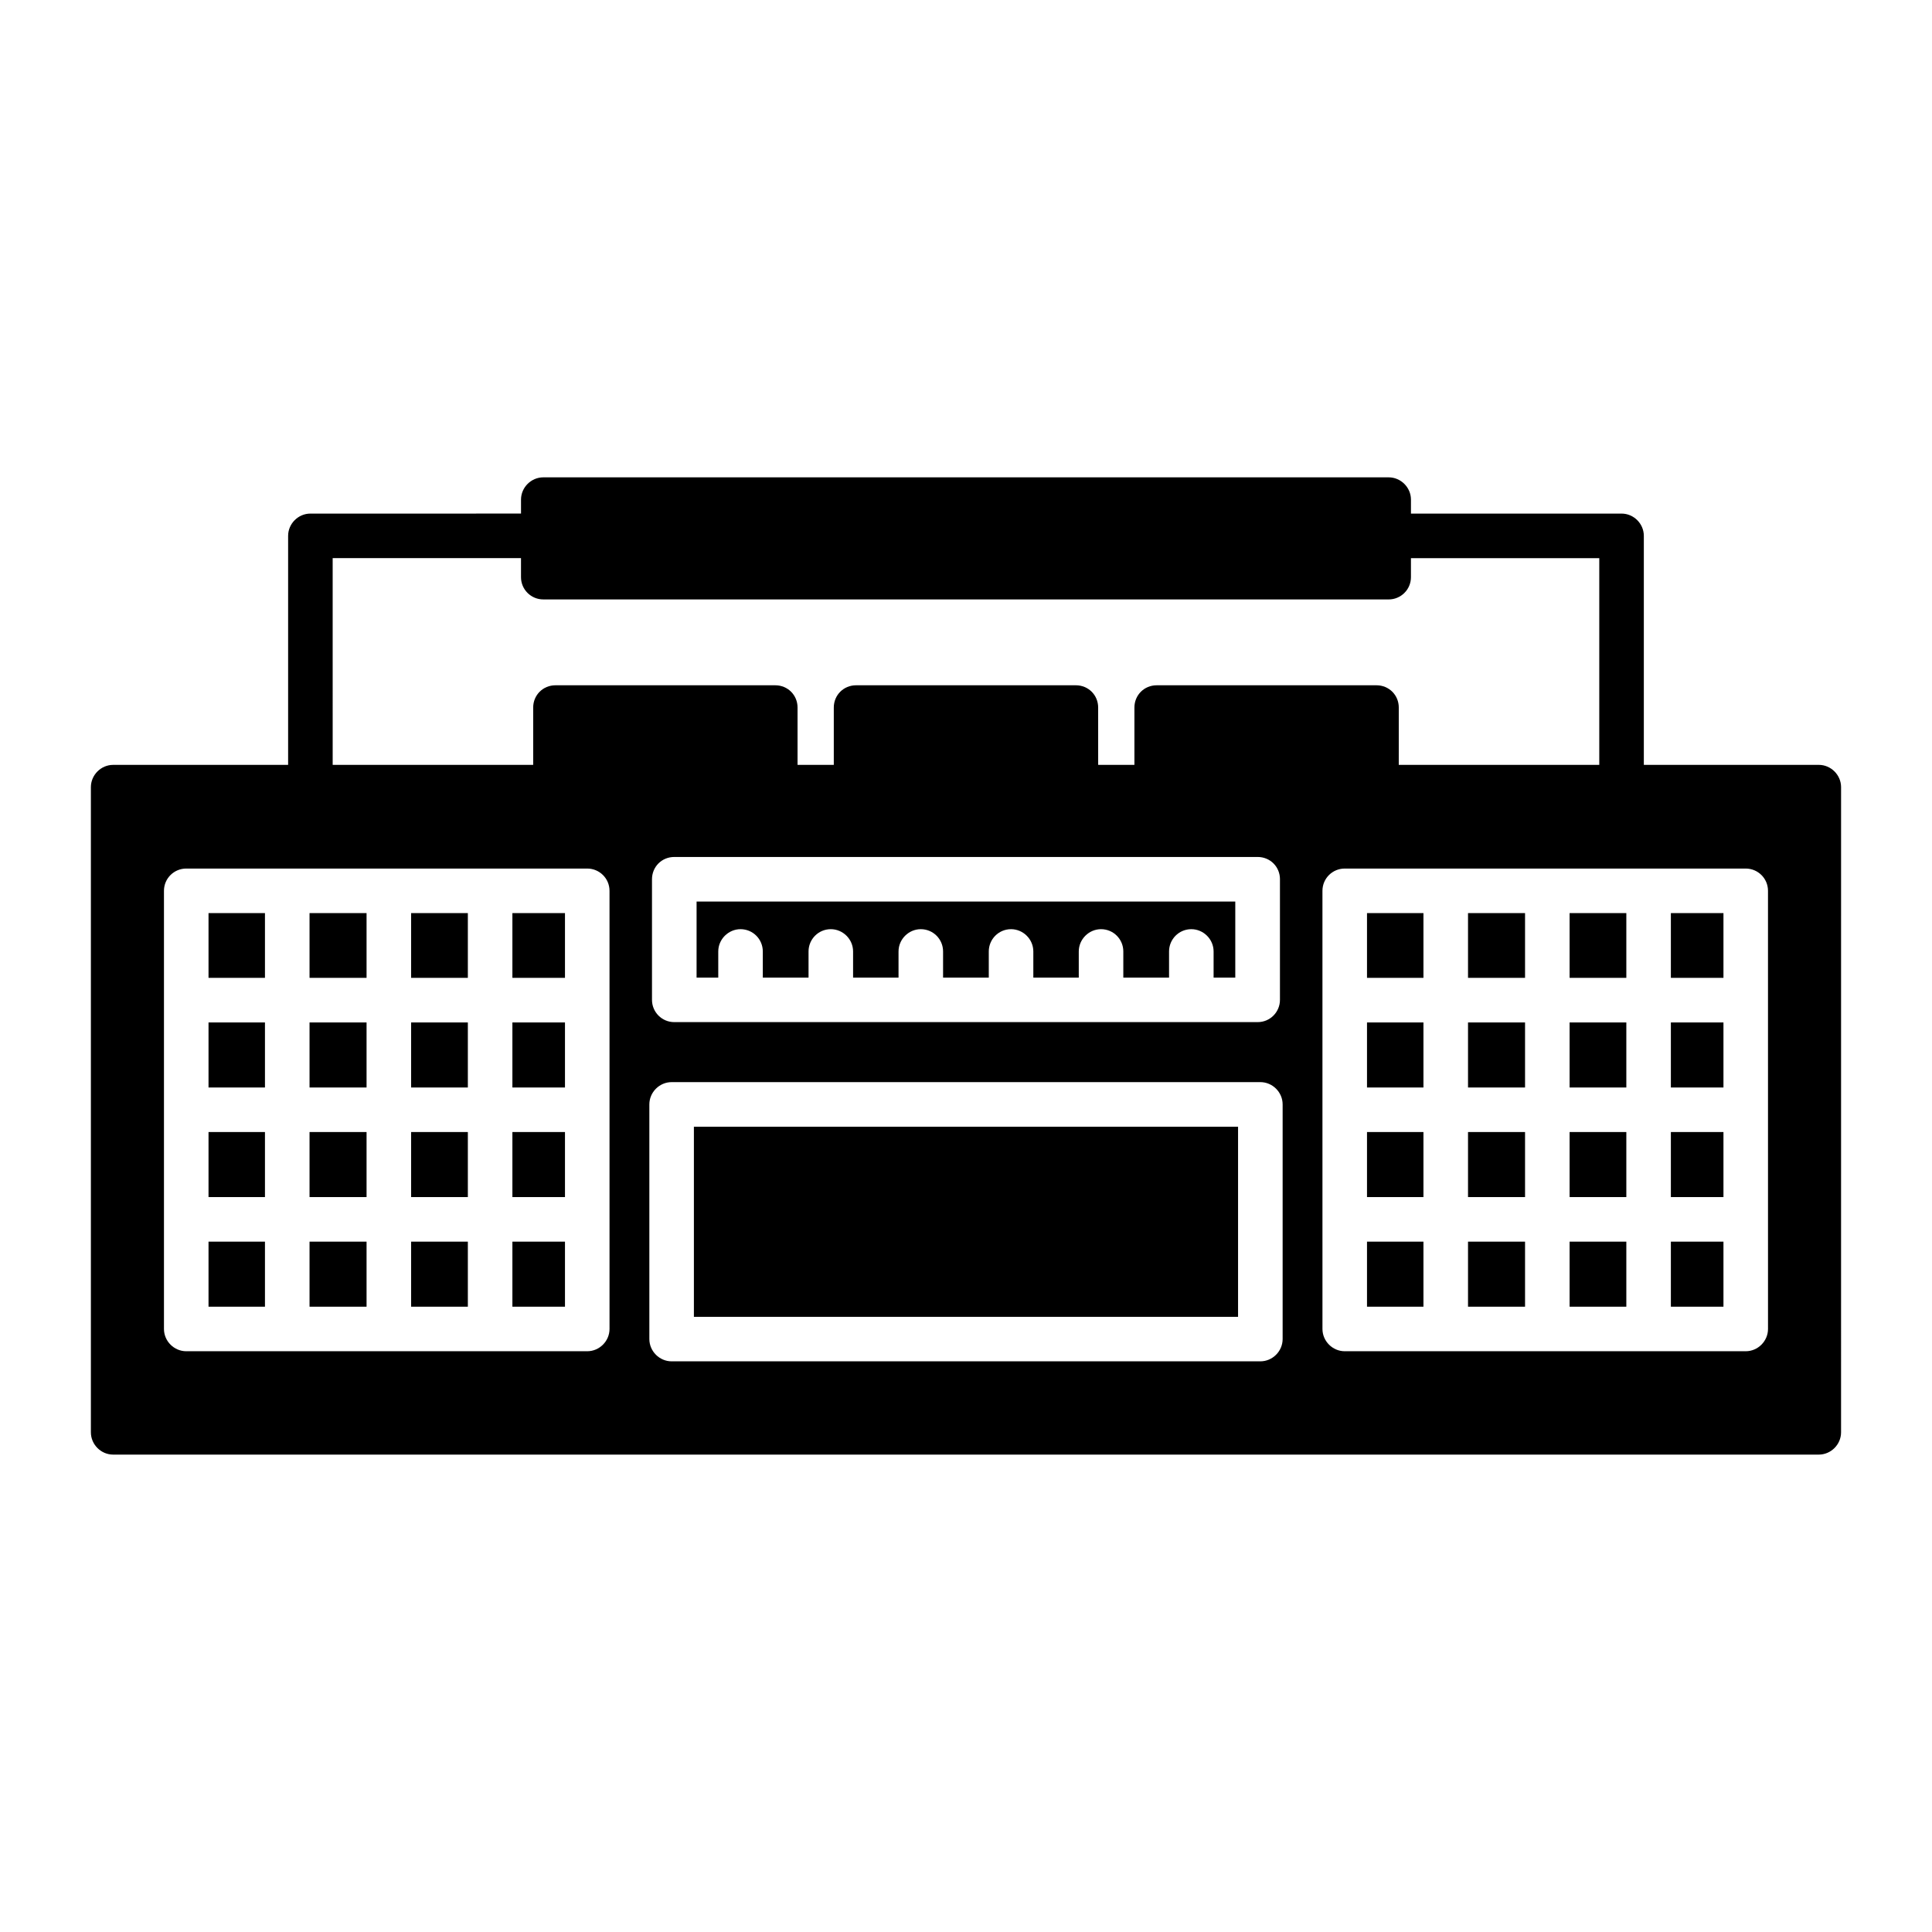 <?xml version="1.0" encoding="UTF-8"?>
<!-- Uploaded to: SVG Repo, www.svgrepo.com, Generator: SVG Repo Mixer Tools -->
<svg fill="#000000" width="800px" height="800px" version="1.1" viewBox="144 144 512 512" xmlns="http://www.w3.org/2000/svg">
 <g>
  <path d="m626 346.7h-46.367v-60.691c0-3.227-2.676-5.902-5.902-5.902h-55.812v-3.703c0-3.227-2.684-5.902-5.902-5.902h-224.04c-3.219 0-5.902 2.676-5.902 5.902v3.699l-55.816 0.004c-3.227 0-5.902 2.676-5.902 5.902v60.691h-46.367c-3.227 0-5.902 2.676-5.902 5.902v170.98c0 3.227 2.676 5.902 5.902 5.902h452.01c3.227 0 5.902-2.676 5.902-5.902l0.004-170.98c0-3.227-2.68-5.906-5.906-5.906zm-393.84-54.789h49.91v5.039c0 3.305 2.684 5.902 5.902 5.902l224.04 0.004c3.219 0 5.902-2.598 5.902-5.902v-5.039h49.91v54.789h-53.137l0.004-15.195c0-3.305-2.598-5.902-5.902-5.902h-58.254c-3.305 0-5.902 2.598-5.902 5.902v15.191h-9.605l-0.004-15.191c0-3.305-2.598-5.902-5.902-5.902h-58.254c-3.305 0-5.902 2.598-5.902 5.902v15.191h-9.605v-15.191c0-3.305-2.598-5.902-5.902-5.902h-58.254c-3.305 0-5.902 2.598-5.902 5.902v15.191h-53.137zm251.04 85.098v31.961c0 3.227-2.598 5.902-5.902 5.902h-154.61c-3.305 0-5.902-2.676-5.902-5.902v-31.961c0-3.305 2.598-5.902 5.902-5.902h154.61c3.309 0 5.906 2.598 5.906 5.902zm-177.67 119.18c0 3.227-2.676 5.902-5.902 5.902h-106.27c-3.231 0-5.906-2.676-5.906-5.902v-116.11c0-3.305 2.676-5.902 5.902-5.902h106.27c3.227 0 5.902 2.598 5.902 5.902zm178.38 2.676c0 3.227-2.676 5.902-5.902 5.902h-156.02c-3.227 0-5.902-2.676-5.902-5.902v-62.188c0-3.227 2.676-5.902 5.902-5.902h156.02c3.227 0 5.902 2.676 5.902 5.902zm128.63-2.676c0 3.227-2.676 5.902-5.902 5.902h-106.27c-3.227 0-5.902-2.676-5.902-5.902l-0.004-116.11c0-3.305 2.676-5.902 5.902-5.902h106.27c3.227 0 5.902 2.598 5.902 5.902z"/>
  <path d="m586.8 385.98h13.934v17.16h-13.934z"/>
  <path d="m586.8 414.96h13.934v17.238h-13.934z"/>
  <path d="m586.8 444h13.934v17.238h-13.934z"/>
  <path d="m586.8 473.05h13.934v17.238h-13.934z"/>
  <path d="m559.96 473.05h15.035v17.238h-15.035z"/>
  <path d="m559.96 444h15.035v17.238h-15.035z"/>
  <path d="m559.96 414.96h15.035v17.238h-15.035z"/>
  <path d="m559.96 385.98h15.035v17.16h-15.035z"/>
  <path d="m533.04 385.98h15.113v17.16h-15.113z"/>
  <path d="m533.04 414.96h15.113v17.238h-15.113z"/>
  <path d="m533.04 444h15.113v17.238h-15.113z"/>
  <path d="m533.04 473.05h15.113v17.238h-15.113z"/>
  <path d="m506.27 473.05h14.957v17.238h-14.957z"/>
  <path d="m506.27 444h14.957v17.238h-14.957z"/>
  <path d="m506.27 414.96h14.957v17.238h-14.957z"/>
  <path d="m506.27 385.98h14.957v17.16h-14.957z"/>
  <path d="m199.26 473.05h14.957v17.238h-14.957z"/>
  <path d="m199.26 444h14.957v17.238h-14.957z"/>
  <path d="m199.26 414.96h14.957v17.238h-14.957z"/>
  <path d="m199.26 385.98h14.957v17.16h-14.957z"/>
  <path d="m226.03 385.98h15.113v17.16h-15.113z"/>
  <path d="m279.79 385.98h13.934v17.16h-13.934z"/>
  <path d="m252.95 385.98h15.035v17.16h-15.035z"/>
  <path d="m252.95 414.96h15.035v17.238h-15.035z"/>
  <path d="m226.03 414.96h15.113v17.238h-15.113z"/>
  <path d="m226.03 444h15.113v17.238h-15.113z"/>
  <path d="m226.03 473.05h15.113v17.238h-15.113z"/>
  <path d="m279.79 473.05h13.934v17.238h-13.934z"/>
  <path d="m252.95 473.05h15.035v17.238h-15.035z"/>
  <path d="m252.95 444h15.035v17.238h-15.035z"/>
  <path d="m279.79 444h13.934v17.238h-13.934z"/>
  <path d="m279.79 414.96h13.934v17.238h-13.934z"/>
  <path d="m328.6 403.07h5.746v-6.926c0-3.227 2.676-5.902 5.902-5.902 3.305 0 5.902 2.676 5.902 5.902v6.926h12.121v-6.926c0-3.227 2.598-5.902 5.902-5.902 3.227 0 5.902 2.676 5.902 5.902v6.926h12.043v-6.926c0-3.227 2.676-5.902 5.902-5.902 3.305 0 5.902 2.676 5.902 5.902v6.926h12.113v-6.926c0-3.227 2.598-5.902 5.902-5.902 3.227 0 5.902 2.676 5.902 5.902v6.926h12.043v-6.926c0-3.227 2.676-5.902 5.902-5.902 3.305 0 5.902 2.676 5.902 5.902v6.926h12.121v-6.926c0-3.227 2.598-5.902 5.902-5.902 3.227 0 5.902 2.676 5.902 5.902v6.926h5.746v-20.152h-142.76z"/>
  <path d="m327.89 442.59h144.21v50.383h-144.21z"/>
 </g>
</svg>